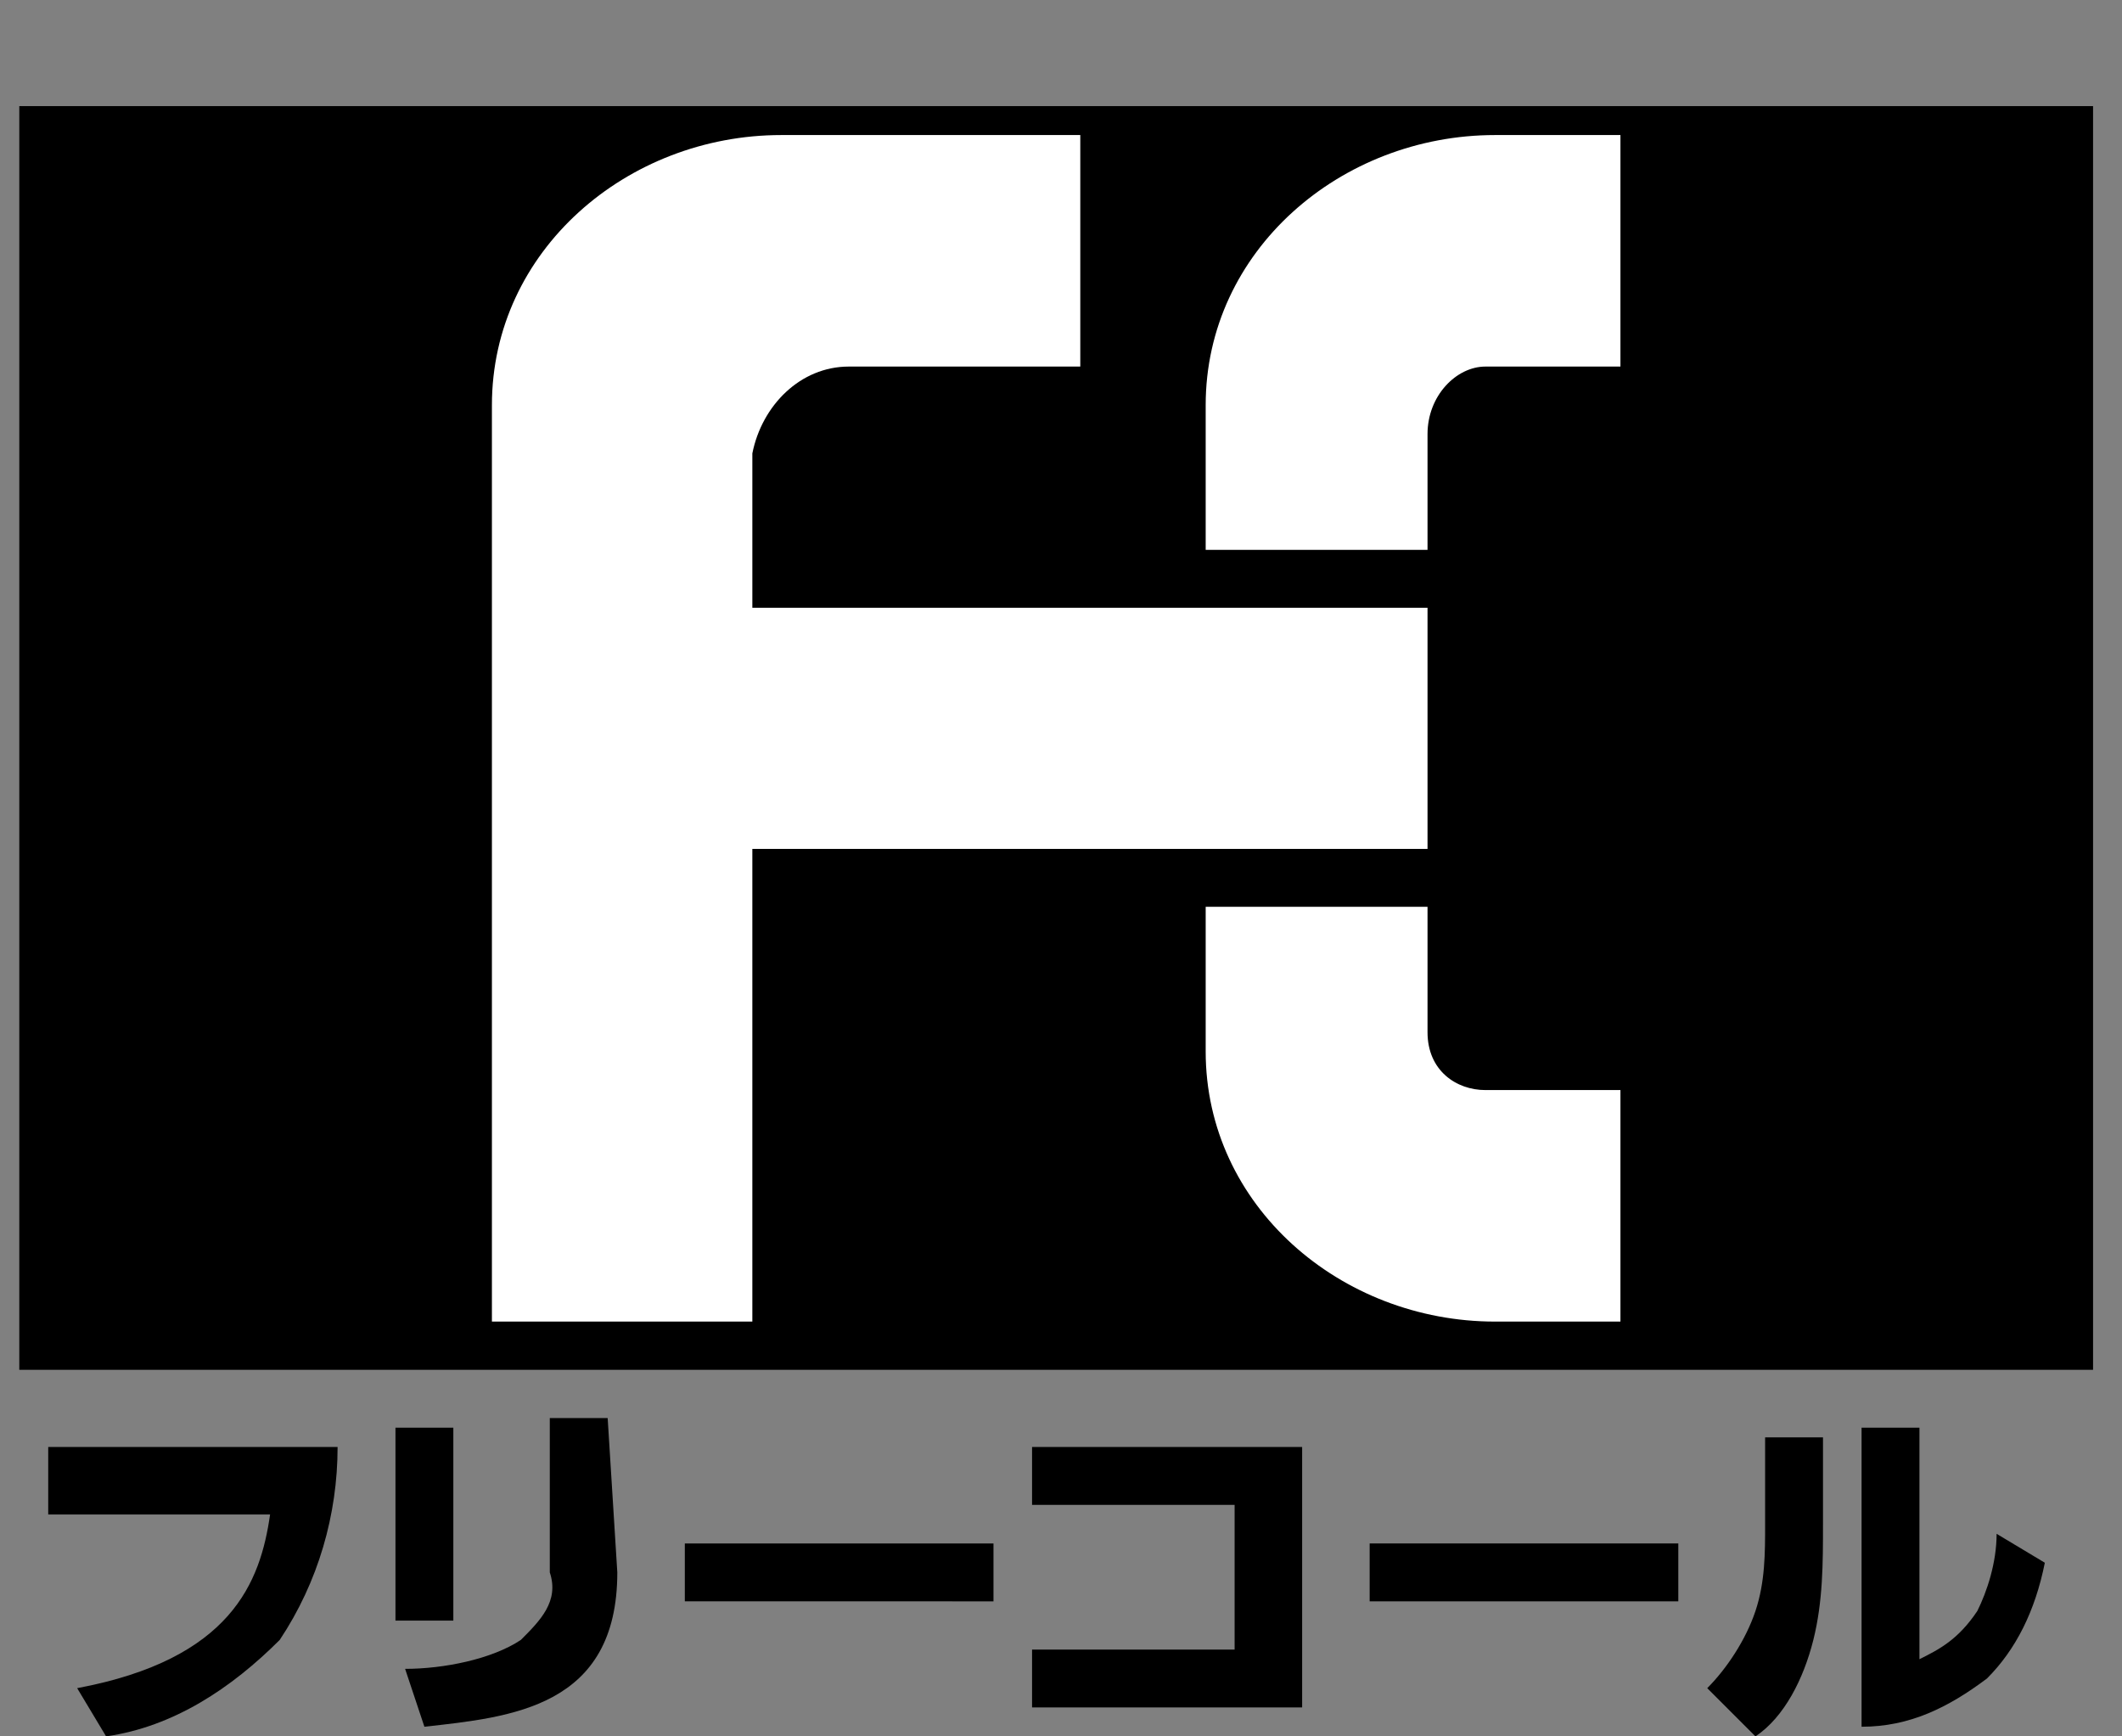 <?xml version="1.0" encoding="utf-8"?>
<!-- Generator: Adobe Illustrator 25.2.1, SVG Export Plug-In . SVG Version: 6.00 Build 0)  -->
<svg version="1.1" id="レイヤー_2_1_" xmlns="http://www.w3.org/2000/svg" xmlns:xlink="http://www.w3.org/1999/xlink" x="0px"
	 y="0px" viewBox="0 0 22 18" style="enable-background:new 0 0 22 18;" xml:space="preserve">
<rect x="0" y="0" width="22" height="18" fill="#808080" stroke="none"/>
<style type="text/css">
	.st0{fill:#FFFFFF;}
</style>
<rect x="0.2" y="1.1" width="21.5" height="13.1"/>
<path class="st0" d="M11.2,3.9V1.4H8.1c-1.6,0-3,1.2-3,2.8c0,0.1,0,0.1,0,0.2v9.3h2.7V8.8h7V6.3h-7V4.7c0.1-0.5,0.5-0.9,1-0.9H11.2z
	"/>
<path class="st0" d="M14.8,5.8V4.5c0-0.4,0.3-0.7,0.6-0.7c0,0,0,0,0.1,0h1.3V1.4h-1.3c-1.6,0-3,1.2-3,2.8c0,0.1,0,0.1,0,0.2v1.3
	H14.8z"/>
<path class="st0" d="M14.8,9.4v1.3c0,0.4,0.3,0.6,0.6,0.6c0,0,0,0,0.1,0h1.3v2.4h-1.3c-1.6,0-3-1.2-3-2.8c0-0.1,0-0.1,0-0.2V9.4
	L14.8,9.4z"/>
<path d="M3.5,15c0,0.7-0.2,1.4-0.6,2c-0.5,0.5-1.1,0.9-1.8,1l-0.3-0.5c1.6-0.3,1.9-1.1,2-1.8H0.5V15H3.5z"/>
<path d="M4.7,16.8H4.1v-2h0.6V16.8z M6.4,16.3c0,1.4-1.1,1.5-2,1.6l-0.2-0.6c0.4,0,0.9-0.1,1.2-0.3c0.2-0.2,0.4-0.4,0.3-0.7v-1.6
	h0.6L6.4,16.3z"/>
<path d="M10.3,16v0.6H7.1V16H10.3z"/>
<path d="M13.5,15v2.7h-2.8v-0.6h2.1v-1.5h-2.1V15H13.5z"/>
<path d="M17.4,16v0.6h-3.2V16H17.4z"/>
<path d="M18.9,15.8c0,0.4,0,0.8-0.1,1.2c-0.1,0.4-0.3,0.8-0.6,1l-0.5-0.5c0.2-0.2,0.4-0.5,0.5-0.8c0.1-0.3,0.1-0.6,0.1-0.9v-0.9h0.6
	V15.8z M19.9,17.2c0.2-0.1,0.4-0.2,0.6-0.5c0.1-0.2,0.2-0.5,0.2-0.8l0.5,0.3c-0.1,0.5-0.3,0.9-0.6,1.2c-0.4,0.3-0.8,0.5-1.3,0.5
	v-3.1h0.6L19.9,17.2z"/>
</svg>
